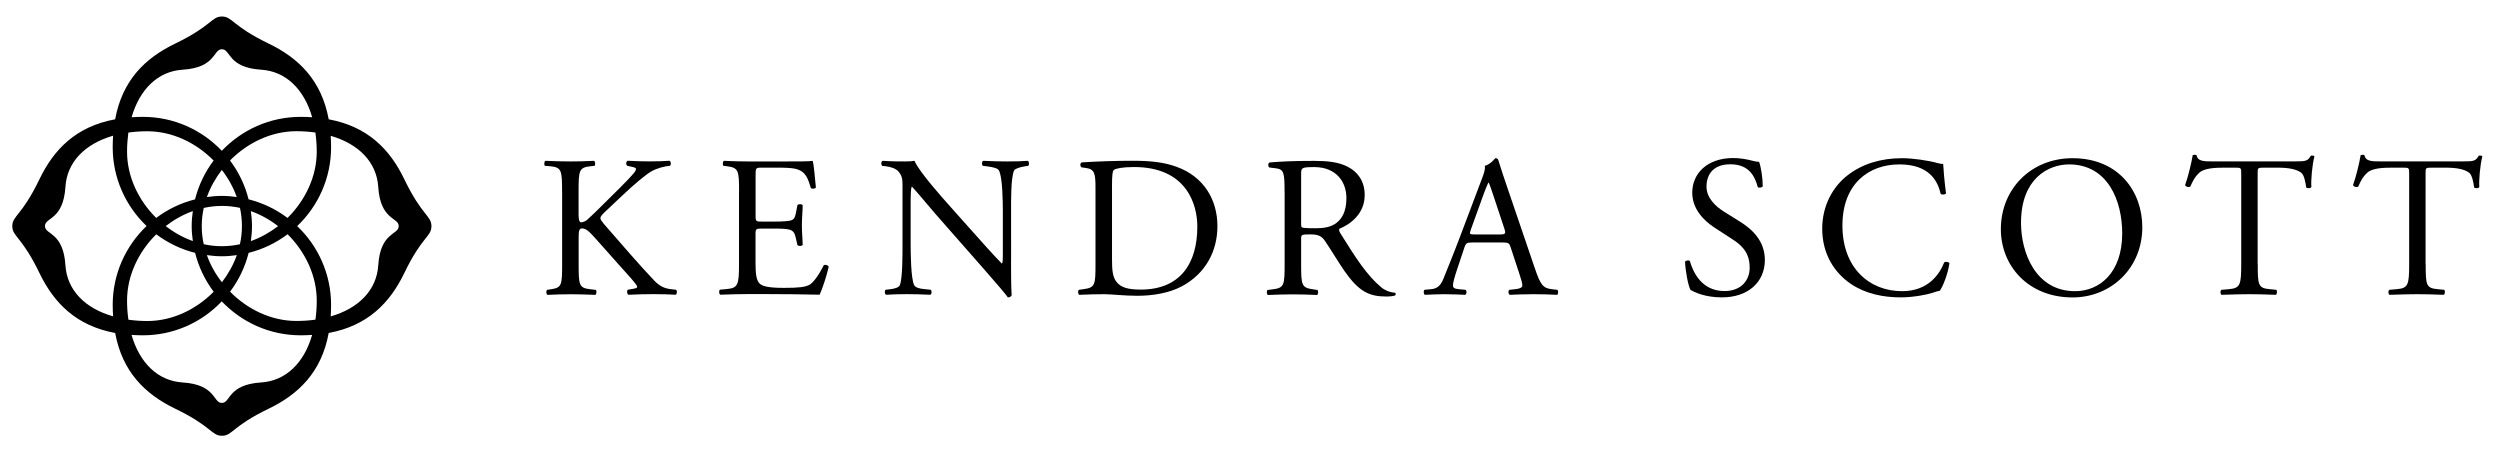 <?xml version="1.0" encoding="utf-8"?>
<!-- Generator: Adobe Illustrator 24.0.3, SVG Export Plug-In . SVG Version: 6.00 Build 0)  -->
<svg version="1.1" id="Layer_1" xmlns="http://www.w3.org/2000/svg" xmlns:xlink="http://www.w3.org/1999/xlink" x="0px" y="0px"
	 viewBox="0 0 439 79" style="enable-background:new 0 0 439 79;" xml:space="preserve">
<g>
	<path d="M70.01,39.73c0,1.52-3.22,1-3.59,6.86c-0.27,4.36-3.45,7.56-8.35,8.97c0.04-0.65,0.07-1.31,0.07-2.01
		c0-5.45-2.29-10.36-5.95-13.85c3.66-3.49,5.95-8.4,5.95-13.85c0-0.69-0.03-1.35-0.07-2c4.9,1.41,8.07,4.61,8.35,8.97
		c0.37,5.86,3.59,5.34,3.59,6.86V39.73L70.01,39.73z M45.84,67.16c-5.86,0.37-5.34,3.59-6.86,3.59h-0.05c-1.52,0-1-3.22-6.86-3.59
		c-4.36-0.27-7.56-3.45-8.97-8.35c0.64,0.04,1.3,0.07,1.99,0.07c5.45,0,10.37-2.29,13.85-5.96c3.49,3.66,8.4,5.96,13.86,5.96
		c0.69,0,1.36-0.03,2.01-0.07C53.41,63.71,50.2,66.89,45.84,67.16 M11.49,46.58c-0.37-5.86-3.59-5.34-3.59-6.86v-0.05
		c0-1.52,3.22-1,3.59-6.86c0.27-4.37,3.46-7.57,8.37-8.98c-0.04,0.65-0.07,1.31-0.07,2.01c0,5.46,2.29,10.36,5.95,13.85
		c-3.66,3.49-5.95,8.4-5.95,13.85c0,0.7,0.03,1.36,0.07,2.01C14.95,54.16,11.76,50.95,11.49,46.58 M44.05,42.34
		c0.12-0.85,0.2-1.72,0.2-2.6v-0.06c0-0.89-0.08-1.75-0.2-2.61c1.72,0.61,3.33,1.51,4.78,2.64C47.38,40.82,45.76,41.73,44.05,42.34
		 M36.33,44.8c0.85,0.12,1.72,0.2,2.61,0.2h0.06c0.88,0,1.74-0.08,2.59-0.2c-0.61,1.71-1.51,3.31-2.62,4.76
		C37.83,48.12,36.93,46.51,36.33,44.8 M33.86,37.07c-0.12,0.85-0.2,1.72-0.2,2.6v0.06c0,0.88,0.08,1.74,0.2,2.6
		c-1.71-0.61-3.32-1.51-4.76-2.63C30.54,38.58,32.15,37.68,33.86,37.07 M38.99,34.4h-0.06c-0.89,0-1.75,0.08-2.6,0.2
		c0.61-1.71,1.51-3.31,2.62-4.76c1.12,1.44,2.02,3.05,2.62,4.76C40.73,34.48,39.87,34.4,38.99,34.4 M42.48,39.65v0.05v0.05
		c0,1.06-0.12,2.11-0.35,3.14c-1.02,0.22-2.06,0.34-3.12,0.34h-0.05h-0.05c-1.06,0-2.12-0.12-3.14-0.35
		c-0.22-1.02-0.34-2.07-0.34-3.13V39.7v-0.05c0-1.06,0.12-2.11,0.35-3.14c1.03-0.22,2.08-0.35,3.14-0.35h0.05h0.05
		c1.06,0,2.1,0.12,3.12,0.34C42.36,37.54,42.48,38.59,42.48,39.65 M22.31,26.63c0-1.17,0.09-2.29,0.23-3.35
		c1.06-0.15,2.17-0.23,3.33-0.23c4.39,0,8.57,2.02,11.64,5.14c-1.51,2.01-2.63,4.31-3.26,6.82c-2.51,0.63-4.82,1.75-6.82,3.26
		C24.32,35.19,22.31,31.01,22.31,26.63 M22.31,52.78c0-4.38,2.02-8.57,5.13-11.64c2.01,1.51,4.31,2.63,6.82,3.26
		c0.63,2.51,1.75,4.82,3.26,6.83c-3.07,3.11-7.26,5.14-11.64,5.14c-1.16,0-2.27-0.08-3.33-0.23C22.39,55.06,22.31,53.95,22.31,52.78
		 M55.62,52.78c0,1.17-0.08,2.29-0.23,3.35c-1.06,0.15-2.18,0.23-3.35,0.23c-4.38,0-8.57-2.02-11.64-5.14
		c1.51-2.01,2.63-4.31,3.26-6.82c2.52-0.63,4.83-1.75,6.84-3.27C53.6,44.21,55.62,48.39,55.62,52.78 M55.62,26.63
		c0,4.38-2.02,8.56-5.13,11.64c-2.01-1.52-4.33-2.64-6.84-3.27c-0.63-2.51-1.75-4.81-3.26-6.82c3.07-3.11,7.26-5.14,11.64-5.14
		c1.17,0,2.29,0.08,3.35,0.23C55.53,24.34,55.62,25.46,55.62,26.63 M32.08,12.24c5.86-0.37,5.34-3.59,6.86-3.59h0.05
		c1.52,0,1,3.22,6.86,3.59c4.36,0.27,7.56,3.45,8.97,8.35c-0.65-0.04-1.31-0.07-2.01-0.07c-5.46,0-10.37,2.29-13.86,5.96
		c-3.49-3.66-8.4-5.96-13.85-5.96c-0.69,0-1.35,0.03-1.99,0.07C24.52,15.69,27.72,12.51,32.08,12.24 M71,31.48
		c-2.53-5.26-6.43-9.26-13.28-10.53c-1.27-6.86-5.28-10.76-10.53-13.29c-6.44-3.1-6.37-4.76-8.22-4.76c-1.85,0-1.78,1.66-8.22,4.76
		c-5.26,2.54-9.27,6.43-10.53,13.29c-6.87,1.26-10.77,5.28-13.3,10.54c-3.1,6.44-4.76,6.37-4.76,8.22c0,1.85,1.66,1.78,4.76,8.22
		c2.54,5.26,6.44,9.27,13.3,10.54c1.27,6.85,5.28,10.75,10.53,13.29c6.44,3.1,6.37,4.76,8.22,4.76c1.85,0,1.78-1.66,8.22-4.76
		c5.26-2.54,9.27-6.43,10.53-13.29c6.85-1.27,10.75-5.28,13.28-10.53c3.1-6.44,4.76-6.37,4.76-8.22C75.76,37.85,74.1,37.92,71,31.48
		"/>
	<path d="M98.7,33.64c0-3.71-0.07-4.27-2.12-4.45l-0.88-0.07c-0.21-0.14-0.14-0.78,0.07-0.88c1.73,0.07,2.86,0.11,4.45,0.11
		c1.38,0,2.58-0.03,4.1-0.11c0.21,0.11,0.28,0.74,0.07,0.88l-0.67,0.07c-2.05,0.21-2.12,0.74-2.12,4.45v4.06
		c0,0.67,0.07,1.34,0.46,1.34c0.32,0,0.74-0.21,0.99-0.39c0.49-0.42,1.41-1.34,1.8-1.7l3.82-3.78c0.67-0.64,2.4-2.44,2.76-2.93
		c0.18-0.25,0.25-0.42,0.25-0.57c0-0.14-0.14-0.25-0.6-0.35l-0.95-0.21c-0.25-0.25-0.21-0.71,0.07-0.88
		c1.24,0.07,2.65,0.11,3.89,0.11c1.24,0,2.44-0.03,3.5-0.11c0.25,0.18,0.28,0.67,0.07,0.88c-0.92,0.07-2.3,0.42-3.29,0.99
		c-0.99,0.57-2.97,2.23-4.95,4.1l-3.18,3c-0.49,0.49-0.81,0.81-0.81,1.09c0,0.25,0.21,0.53,0.67,1.1c3.36,3.85,6.08,7.03,8.83,9.93
		c0.85,0.85,1.63,1.31,2.83,1.45l0.95,0.11c0.25,0.18,0.18,0.78-0.07,0.88c-0.92-0.07-2.3-0.11-3.96-0.11
		c-1.45,0-2.69,0.04-4.31,0.11c-0.25-0.07-0.35-0.67-0.14-0.88l0.81-0.14c0.49-0.07,0.85-0.18,0.85-0.35c0-0.21-0.25-0.5-0.49-0.81
		c-0.67-0.85-1.59-1.8-2.93-3.32l-2.83-3.18c-2.01-2.26-2.58-2.97-3.43-2.97c-0.53,0-0.6,0.46-0.6,1.7v4.56
		c0,3.71,0.07,4.2,2.05,4.42l0.95,0.11c0.21,0.14,0.14,0.78-0.07,0.88c-1.73-0.07-2.93-0.11-4.31-0.11c-1.45,0-2.65,0.04-4.1,0.11
		c-0.21-0.11-0.28-0.64-0.07-0.88l0.71-0.11c1.87-0.28,1.94-0.71,1.94-4.42V33.64L98.7,33.64z"/>
	<path d="M129.78,33.64c0-3.67-0.07-4.2-2.16-4.45l-0.57-0.07c-0.21-0.14-0.14-0.78,0.07-0.88c1.52,0.07,2.72,0.11,4.17,0.11h6.64
		c2.26,0,4.35,0,4.77-0.11c0.21,0.6,0.42,3.14,0.57,4.7c-0.14,0.21-0.71,0.28-0.88,0.07c-0.53-1.66-0.85-2.9-2.68-3.36
		c-0.74-0.18-1.87-0.21-3.43-0.21h-2.54c-1.06,0-1.06,0.07-1.06,1.41v7.07c0,0.99,0.11,0.99,1.17,0.99h2.05c1.48,0,2.58-0.07,3-0.21
		c0.42-0.14,0.67-0.35,0.85-1.24l0.28-1.45c0.18-0.21,0.78-0.21,0.92,0.03c0,0.85-0.14,2.23-0.14,3.57c0,1.27,0.14,2.61,0.14,3.39
		c-0.14,0.25-0.74,0.25-0.92,0.04l-0.32-1.38c-0.14-0.64-0.39-1.17-1.1-1.34c-0.49-0.14-1.34-0.18-2.72-0.18h-2.05
		c-1.06,0-1.17,0.03-1.17,0.95v4.98c0,1.87,0.11,3.07,0.67,3.67c0.42,0.42,1.17,0.81,4.27,0.81c2.72,0,3.75-0.14,4.52-0.53
		c0.64-0.35,1.59-1.59,2.51-3.43c0.25-0.18,0.74-0.07,0.88,0.25c-0.25,1.24-1.13,3.96-1.59,4.91c-3.18-0.07-6.32-0.11-9.47-0.11
		h-3.18c-1.52,0-2.72,0.04-4.8,0.11c-0.21-0.11-0.28-0.67-0.07-0.88l1.17-0.11c2.01-0.18,2.19-0.71,2.19-4.42V33.64L129.78,33.64z"
		/>
	<path d="M177.54,45.65c0,1.06,0,5.26,0.11,6.18c-0.07,0.21-0.28,0.39-0.67,0.39c-0.42-0.6-1.45-1.84-4.52-5.33l-8.2-9.33
		c-0.95-1.1-3.36-3.99-4.1-4.77h-0.07c-0.14,0.42-0.18,1.24-0.18,2.3v7.7c0,1.66,0.04,6.25,0.64,7.31c0.21,0.39,0.92,0.6,1.8,0.67
		l1.1,0.11c0.21,0.28,0.18,0.71-0.07,0.88c-1.59-0.07-2.83-0.11-4.13-0.11c-1.48,0-2.44,0.04-3.67,0.11
		c-0.25-0.18-0.28-0.67-0.07-0.88l0.95-0.11c0.81-0.11,1.38-0.32,1.56-0.71c0.49-1.27,0.46-5.58,0.46-7.28V32.58
		c0-0.99-0.03-1.73-0.78-2.54c-0.5-0.5-1.34-0.74-2.19-0.85l-0.6-0.07c-0.21-0.21-0.21-0.74,0.07-0.88
		c1.48,0.11,3.36,0.11,3.99,0.11c0.57,0,1.17-0.03,1.62-0.11c0.71,1.8,4.88,6.46,6.04,7.77l3.43,3.85c2.44,2.72,4.17,4.7,5.83,6.39
		h0.07c0.14-0.18,0.14-0.74,0.14-1.48v-7.56c0-1.66-0.04-6.25-0.71-7.31c-0.21-0.32-0.78-0.53-2.19-0.71l-0.6-0.07
		c-0.25-0.21-0.21-0.78,0.07-0.88c1.62,0.07,2.83,0.11,4.17,0.11c1.52,0,2.44-0.03,3.64-0.11c0.28,0.18,0.28,0.67,0.07,0.88
		l-0.49,0.07c-1.13,0.18-1.84,0.46-1.98,0.74c-0.6,1.27-0.53,5.65-0.53,7.28V45.65L177.54,45.65z"/>
	<path d="M195.27,45.55c0,1.87,0.11,3,0.71,3.85c0.78,1.1,2.12,1.45,4.34,1.45c6.85,0,9.93-4.49,9.93-11.06
		c0-3.89-1.87-10.46-11.13-10.46c-2.08,0-3.22,0.28-3.5,0.49c-0.28,0.21-0.35,1.1-0.35,2.69V45.55L195.27,45.55z M192.37,32.93
		c0-2.47-0.18-3.22-1.66-3.43l-0.78-0.11c-0.28-0.18-0.32-0.74,0.04-0.88c3-0.18,5.86-0.28,8.87-0.28c2.97,0,5.47,0.21,7.77,1.06
		c4.77,1.73,7.17,5.76,7.17,10.42c0,4.49-2.15,8.34-6.18,10.53c-2.29,1.24-5.19,1.7-7.91,1.7c-2.26,0-4.52-0.28-5.76-0.28
		c-1.48,0-2.76,0.04-4.42,0.11c-0.21-0.11-0.28-0.67-0.07-0.88l0.81-0.11c2.05-0.28,2.12-0.71,2.12-4.42V32.93L192.37,32.93z"/>
	<path d="M228.47,38.73c0,0.64,0,1.03,0.11,1.17c0.11,0.11,0.64,0.18,2.44,0.18c1.27,0,2.61-0.14,3.64-0.92
		c0.96-0.74,1.77-1.98,1.77-4.38c0-2.79-1.73-5.44-5.65-5.44c-2.19,0-2.3,0.14-2.3,1.13V38.73L228.47,38.73z M225.57,33.68
		c0-3.36-0.11-3.96-1.55-4.13l-1.13-0.14c-0.25-0.18-0.25-0.74,0.04-0.88c1.98-0.18,4.41-0.28,7.88-0.28c2.19,0,4.27,0.18,5.9,1.06
		c1.69,0.88,2.93,2.47,2.93,4.95c0,3.36-2.65,5.19-4.42,5.9c-0.18,0.21,0,0.56,0.18,0.85c2.83,4.56,4.7,7.38,7.1,9.4
		c0.6,0.53,1.48,0.92,2.44,0.99c0.18,0.07,0.21,0.35,0.03,0.49c-0.32,0.11-0.88,0.18-1.55,0.18c-3,0-4.81-0.88-7.31-4.45
		c-0.92-1.31-2.37-3.74-3.46-5.33c-0.53-0.78-1.1-1.13-2.51-1.13c-1.59,0-1.66,0.04-1.66,0.78v4.45c0,3.71,0.07,4.13,2.12,4.42
		l0.74,0.11c0.21,0.18,0.14,0.78-0.07,0.88c-1.59-0.07-2.79-0.11-4.2-0.11c-1.48,0-2.76,0.04-4.42,0.11
		c-0.21-0.11-0.28-0.64-0.07-0.88l0.88-0.11c2.05-0.25,2.12-0.71,2.12-4.42V33.68L225.57,33.68z"/>
	<path d="M258.28,40.32c-0.28,0.81-0.25,0.85,0.74,0.85h4.34c1.03,0,1.1-0.14,0.78-1.1l-1.91-5.76c-0.28-0.85-0.6-1.8-0.81-2.23
		h-0.07c-0.11,0.18-0.46,1.02-0.85,2.08L258.28,40.32L258.28,40.32z M265.28,43.46c-0.25-0.78-0.39-0.88-1.45-0.88h-5.33
		c-0.88,0-1.1,0.11-1.34,0.85l-1.24,3.71c-0.53,1.59-0.78,2.54-0.78,2.93c0,0.42,0.18,0.64,1.03,0.71l1.17,0.11
		c0.25,0.18,0.25,0.74-0.07,0.88c-0.92-0.07-2.01-0.07-3.68-0.11c-1.17,0-2.44,0.07-3.39,0.11c-0.21-0.14-0.28-0.71-0.07-0.88
		l1.17-0.11c0.85-0.07,1.62-0.46,2.12-1.73c0.64-1.63,1.62-3.92,3.11-7.88l3.6-9.54c0.5-1.27,0.71-1.94,0.6-2.51
		c0.85-0.25,1.45-0.88,1.84-1.34c0.21,0,0.46,0.07,0.53,0.32c0.46,1.55,1.03,3.18,1.55,4.73l4.84,14.2c1.02,3.04,1.48,3.57,3,3.75
		l0.96,0.11c0.25,0.18,0.18,0.74,0,0.88c-1.45-0.07-2.69-0.11-4.27-0.11c-1.7,0-3.04,0.07-4.06,0.11c-0.28-0.14-0.32-0.71-0.07-0.88
		l1.03-0.11c0.74-0.07,1.24-0.28,1.24-0.64c0-0.39-0.18-1.02-0.46-1.87L265.28,43.46L265.28,43.46z"/>
	<path d="M302.36,52.22c-2.97,0-4.84-0.92-5.51-1.31c-0.42-0.78-0.88-3.29-0.96-4.95c0.18-0.25,0.71-0.32,0.85-0.11
		c0.53,1.8,1.98,5.26,6.08,5.26c2.97,0,4.42-1.94,4.42-4.06c0-1.56-0.32-3.29-2.9-4.95l-3.36-2.19c-1.77-1.17-3.82-3.18-3.82-6.08
		c0-3.36,2.61-6.08,7.21-6.08c1.1,0,2.37,0.21,3.29,0.46c0.46,0.14,0.95,0.21,1.24,0.21c0.32,0.85,0.64,2.83,0.64,4.31
		c-0.14,0.21-0.71,0.32-0.88,0.11c-0.46-1.7-1.41-3.99-4.8-3.99c-3.46,0-4.2,2.3-4.2,3.92c0,2.05,1.7,3.53,3,4.35l2.83,1.77
		c2.23,1.38,4.42,3.43,4.42,6.78C309.89,49.57,306.95,52.22,302.36,52.22L302.36,52.22z"/>
	<path d="M324.44,30.78c2.58-2.01,5.86-3,9.54-3c1.91,0,4.59,0.39,6.25,0.85c0.42,0.11,0.67,0.18,0.99,0.14
		c0.04,0.81,0.21,3.04,0.5,5.19c-0.18,0.25-0.71,0.28-0.95,0.07c-0.53-2.4-2.12-5.16-7.24-5.16c-5.4,0-10,3.43-10,10.74
		c0,7.42,4.7,11.52,10.49,11.52c4.56,0,6.57-2.97,7.38-5.05c0.25-0.18,0.78-0.11,0.92,0.14c-0.25,1.84-1.17,4.17-1.7,4.84
		c-0.42,0.07-0.85,0.21-1.24,0.35c-0.78,0.28-3.32,0.81-5.58,0.81c-3.18,0-6.22-0.64-8.8-2.37c-2.83-1.94-5.02-5.16-5.02-9.72
		C319.99,36.22,321.75,32.86,324.44,30.78L324.44,30.78z"/>
	<path d="M372.66,40.99c0-5.83-2.58-12.12-9.33-12.12c-3.67,0-8.44,2.51-8.44,10.25c0,5.23,2.54,12.01,9.5,12.01
		C368.63,51.13,372.66,47.95,372.66,40.99L372.66,40.99z M351.35,40.25c0-7.07,5.3-12.47,12.58-12.47c8.16,0,12.26,5.9,12.26,12.12
		c0,7.14-5.44,12.33-12.26,12.33C356.09,52.22,351.35,46.61,351.35,40.25L351.35,40.25z"/>
	<path d="M396.46,46.36c0,3.71,0.07,4.24,2.12,4.42l1.13,0.11c0.21,0.14,0.14,0.78-0.07,0.88c-2.01-0.07-3.21-0.11-4.63-0.11
		c-1.41,0-2.65,0.04-4.91,0.11c-0.21-0.11-0.28-0.71,0-0.88l1.27-0.11c2.01-0.18,2.19-0.71,2.19-4.42V30.57c0-1.1,0-1.13-1.06-1.13
		h-1.94c-1.52,0-3.46,0.07-4.35,0.88c-0.85,0.78-1.2,1.56-1.59,2.44c-0.28,0.21-0.78,0.04-0.92-0.25c0.57-1.59,1.1-3.85,1.34-5.26
		c0.11-0.07,0.57-0.11,0.67,0c0.21,1.13,1.38,1.09,3,1.09h14.31c1.91,0,2.22-0.07,2.75-0.99c0.18-0.07,0.57-0.04,0.64,0.11
		c-0.39,1.45-0.64,4.31-0.53,5.37c-0.14,0.28-0.74,0.28-0.92,0.07c-0.11-0.88-0.35-2.19-0.88-2.58c-0.81-0.6-2.16-0.88-4.1-0.88
		h-2.51c-1.06,0-1.03,0.04-1.03,1.2V46.36L396.46,46.36z"/>
	<path d="M425.95,46.36c0,3.71,0.07,4.24,2.12,4.42l1.13,0.11c0.21,0.14,0.14,0.78-0.07,0.88c-2.01-0.07-3.21-0.11-4.63-0.11
		c-1.41,0-2.65,0.04-4.91,0.11c-0.21-0.11-0.28-0.71,0-0.88l1.27-0.11c2.01-0.18,2.19-0.71,2.19-4.42V30.57c0-1.1,0-1.13-1.06-1.13
		h-1.94c-1.52,0-3.46,0.07-4.35,0.88c-0.85,0.78-1.2,1.56-1.59,2.44c-0.28,0.21-0.78,0.04-0.92-0.25c0.57-1.59,1.1-3.85,1.34-5.26
		c0.11-0.07,0.57-0.11,0.67,0c0.21,1.13,1.38,1.09,3,1.09h14.31c1.91,0,2.22-0.07,2.75-0.99c0.18-0.07,0.57-0.04,0.64,0.11
		c-0.39,1.45-0.64,4.31-0.53,5.37c-0.14,0.28-0.74,0.28-0.92,0.07c-0.11-0.88-0.35-2.19-0.88-2.58c-0.81-0.6-2.15-0.88-4.1-0.88
		h-2.51c-1.06,0-1.03,0.04-1.03,1.2V46.36L425.95,46.36z"/>
</g>
</svg>

